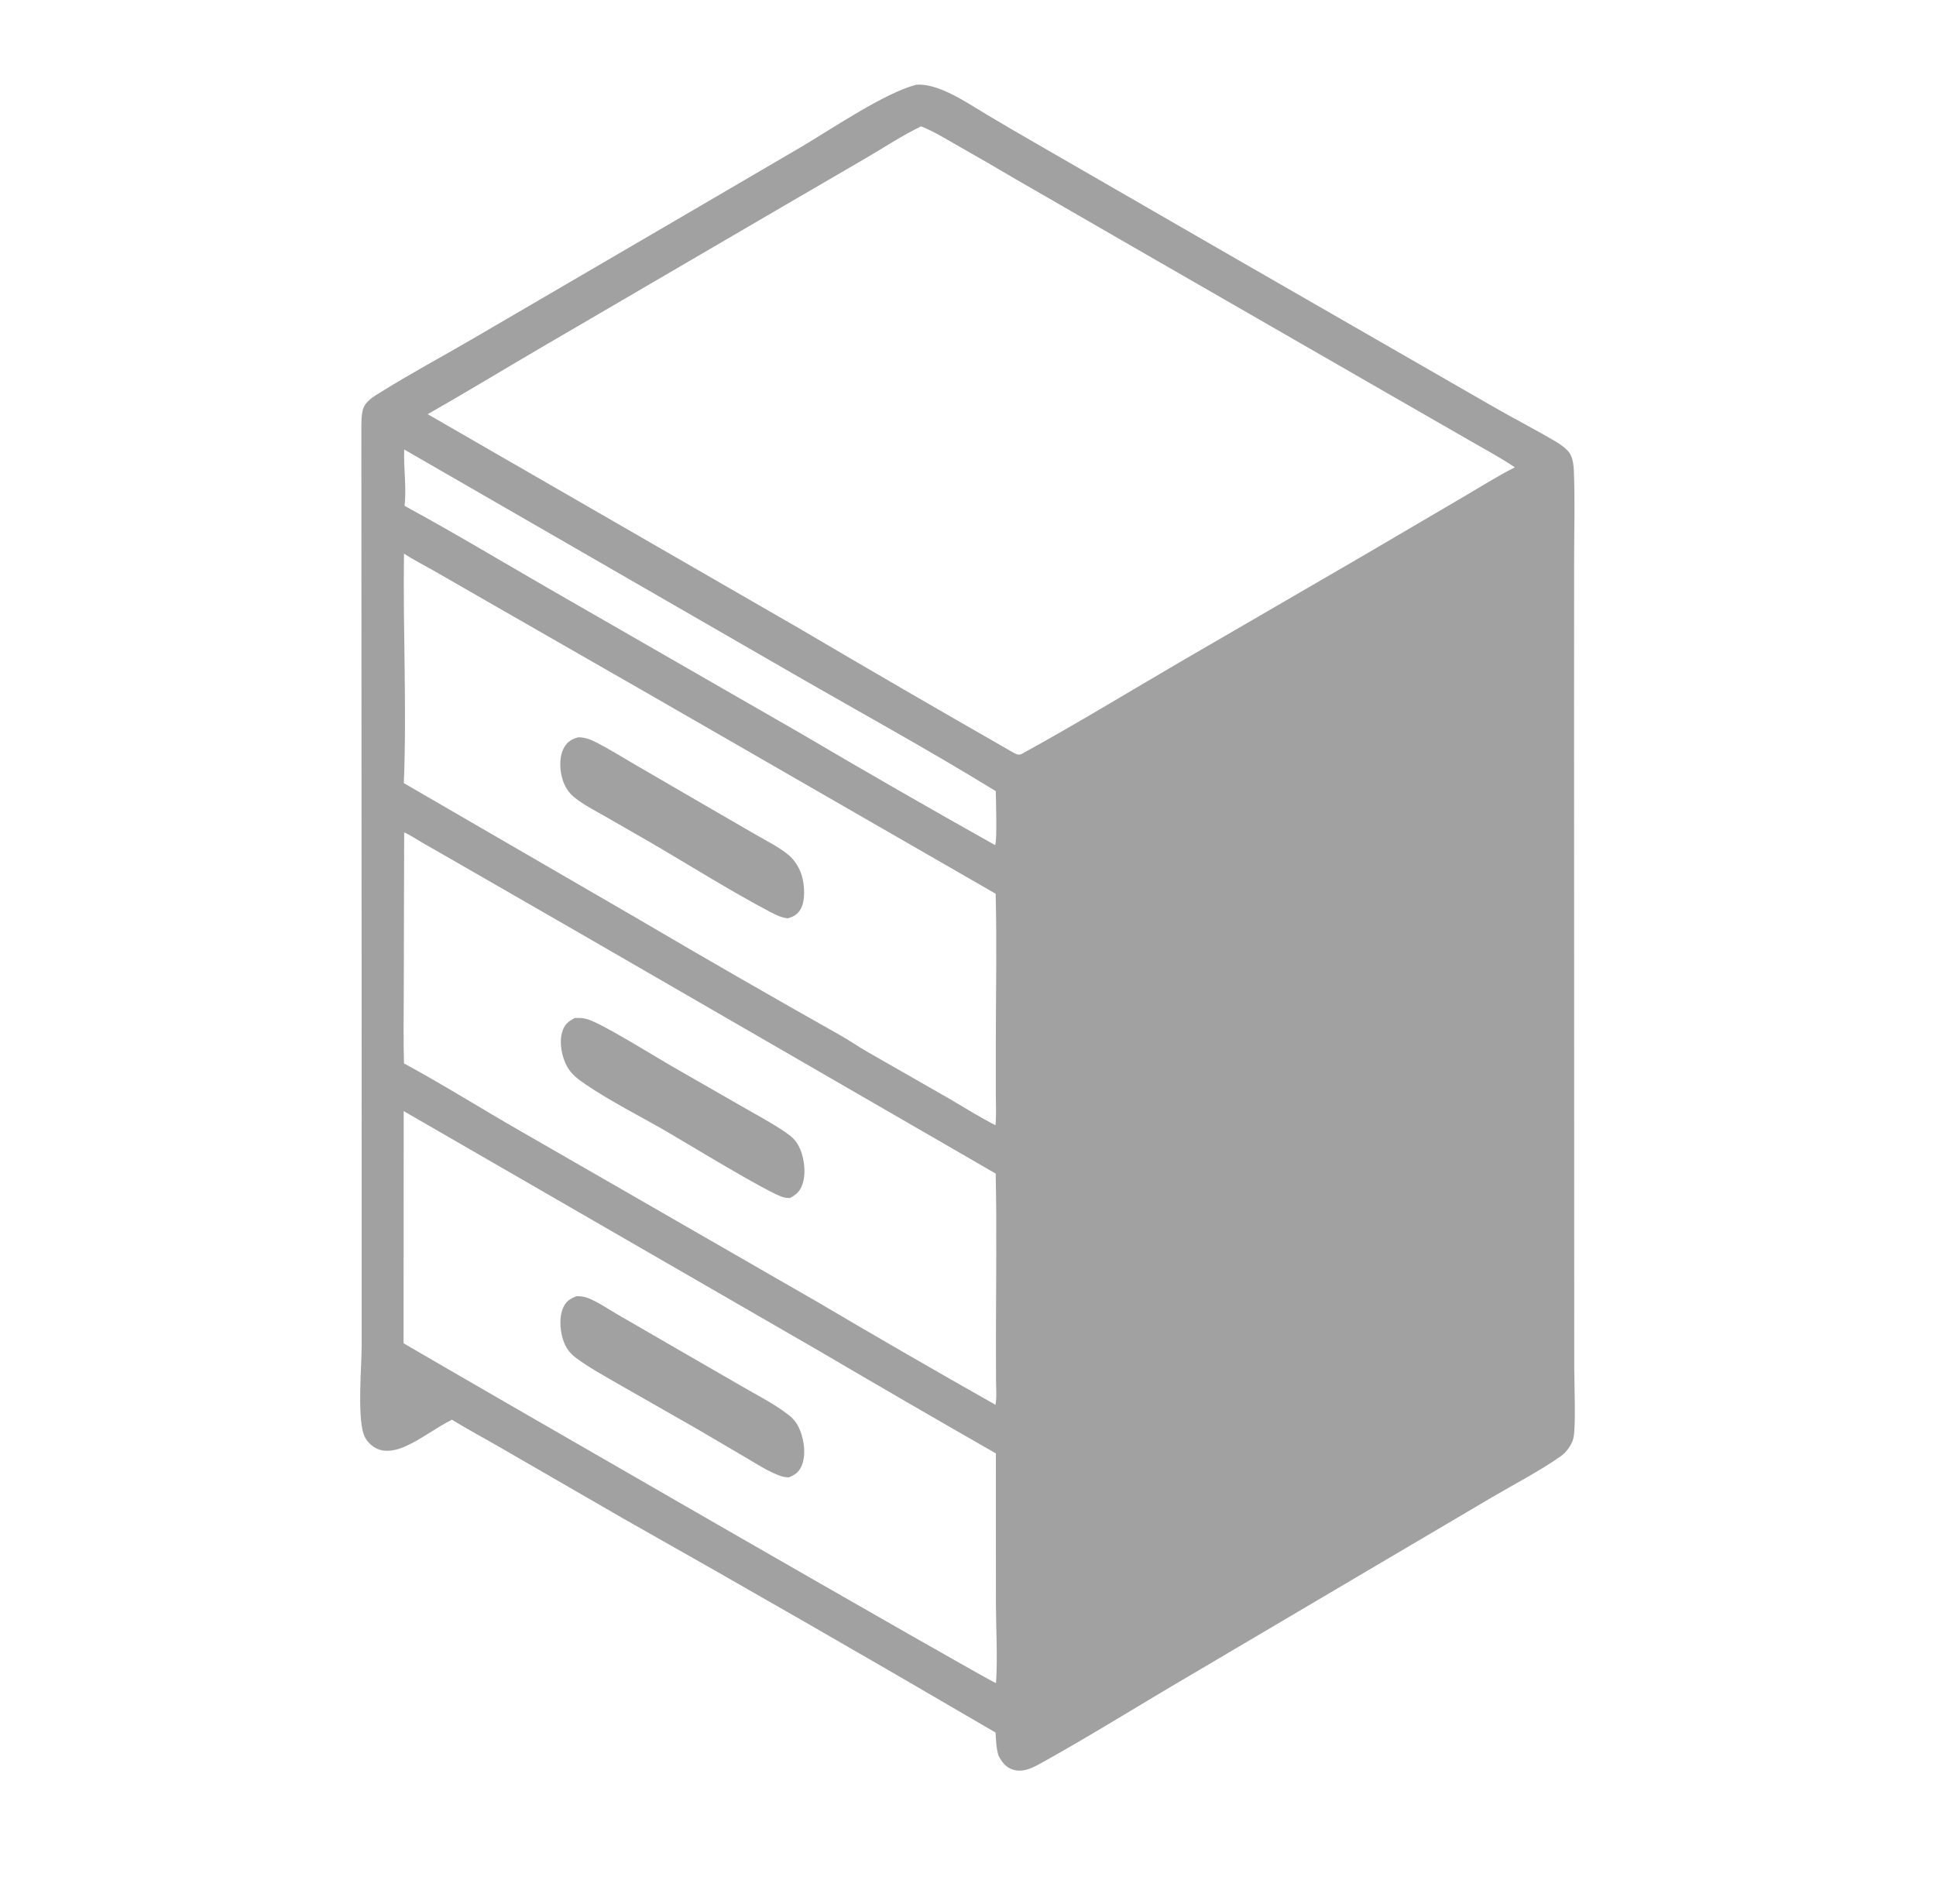 <svg width="61" height="60" viewBox="0 0 61 60" fill="none" xmlns="http://www.w3.org/2000/svg">
<path d="M28.87 2.67C29.018 2.661 29.161 2.675 29.304 2.71C29.935 2.861 30.536 3.282 31.089 3.61C31.584 3.906 32.083 4.197 32.584 4.485L38.717 8.023L47.021 12.799C47.681 13.18 48.362 13.527 49.018 13.915C49.168 14.004 49.388 14.154 49.473 14.308C49.563 14.47 49.583 14.667 49.59 14.849C49.627 15.759 49.599 16.681 49.598 17.592L49.596 22.378L49.6 38.512L49.602 43.131C49.603 43.585 49.661 45.039 49.568 45.348C49.508 45.551 49.347 45.771 49.173 45.892C48.484 46.374 47.702 46.775 46.976 47.203L42.803 49.664L36.779 53.22C35.474 53.995 34.182 54.795 32.856 55.531C32.567 55.691 32.253 55.874 31.912 55.764C31.691 55.693 31.562 55.522 31.461 55.324C31.388 55.089 31.383 54.841 31.368 54.597C27.465 52.312 23.544 50.058 19.606 47.834L15.788 45.629C15.276 45.33 14.744 45.051 14.242 44.738C13.735 44.989 13.286 45.35 12.767 45.581C12.496 45.7 12.177 45.779 11.893 45.658C11.701 45.577 11.525 45.396 11.459 45.198C11.254 44.591 11.396 43.054 11.396 42.365L11.396 36.637L11.386 13.582C11.388 13.371 11.373 12.992 11.474 12.804C11.577 12.612 11.792 12.485 11.97 12.374C12.936 11.77 13.947 11.23 14.931 10.655L21.589 6.768L25.252 4.626C26.228 4.049 27.863 2.933 28.87 2.67ZM13.476 13.052L25.171 19.796C27.384 21.099 29.605 22.387 31.834 23.662C31.908 23.704 32.04 23.792 32.126 23.78C32.146 23.777 32.164 23.769 32.183 23.763C33.867 22.841 35.518 21.833 37.177 20.864L42.891 17.546L46.114 15.655C46.646 15.345 47.181 15.003 47.731 14.727C47.277 14.421 46.785 14.158 46.31 13.884L43.825 12.456L36.438 8.205L32.019 5.656C31.399 5.289 30.775 4.928 30.147 4.573C29.784 4.368 29.41 4.132 29.021 3.982C28.423 4.272 27.848 4.652 27.273 4.988L24.253 6.747L16.986 10.991C15.816 11.675 14.655 12.382 13.476 13.052ZM12.716 42.33C14.438 43.343 31.249 53.036 31.383 53.038C31.436 52.224 31.383 51.374 31.38 50.557L31.378 45.8C29.528 44.742 27.684 43.673 25.846 42.593L12.72 35.014L12.716 42.33ZM12.736 14.165C12.712 14.76 12.814 15.339 12.746 15.94C14.285 16.776 15.79 17.681 17.307 18.556L25.23 23.112C27.258 24.307 29.299 25.48 31.353 26.631C31.423 26.524 31.378 25.138 31.375 24.931C29.273 23.638 27.096 22.446 24.958 21.213L12.736 14.165ZM12.735 26.23L12.722 31.32C12.721 32.05 12.707 32.783 12.729 33.511C13.976 34.185 15.181 34.947 16.413 35.651L25.747 41.023C27.61 42.123 29.484 43.205 31.367 44.269C31.412 44.02 31.383 43.726 31.382 43.471L31.381 42.092C31.382 40.391 31.409 38.683 31.372 36.982L18.203 29.37L14.414 27.19L13.302 26.552C13.118 26.446 12.929 26.317 12.735 26.23ZM12.729 17.447C12.694 19.854 12.82 22.273 12.724 24.678L20.113 28.963C22.21 30.196 24.319 31.409 26.438 32.603C26.735 32.767 27.016 32.964 27.31 33.135L29.914 34.625C30.397 34.907 30.868 35.205 31.366 35.459C31.396 35.144 31.377 34.815 31.377 34.497L31.377 32.803C31.378 31.258 31.411 29.708 31.371 28.164L20.66 21.996L15.335 18.943L13.648 17.973C13.345 17.8 13.021 17.638 12.729 17.447Z" fill="#A1A1A1"/>
<path d="M18.168 40.845C18.307 40.845 18.425 40.862 18.554 40.915C18.867 41.045 19.166 41.253 19.459 41.423L21.044 42.34L23.362 43.679C23.861 43.967 24.399 44.239 24.854 44.594C25.028 44.729 25.134 44.885 25.215 45.091C25.347 45.426 25.401 45.895 25.244 46.225C25.16 46.404 25.025 46.49 24.845 46.558C24.759 46.551 24.677 46.54 24.594 46.511C24.218 46.38 23.85 46.138 23.506 45.936L21.946 45.02L19.452 43.597C19.015 43.343 18.556 43.095 18.152 42.792C17.984 42.666 17.867 42.528 17.784 42.333C17.65 42.022 17.604 41.551 17.734 41.233C17.825 41.009 17.95 40.932 18.168 40.845Z" fill="#A1A1A1"/>
<path d="M18.11 32.08C18.241 32.074 18.359 32.078 18.487 32.111C18.933 32.229 20.614 33.281 21.15 33.589L23.37 34.862C23.832 35.128 24.31 35.381 24.75 35.682C24.918 35.797 25.047 35.901 25.148 36.083C25.333 36.413 25.406 36.923 25.294 37.288C25.221 37.525 25.103 37.642 24.885 37.754C24.821 37.749 24.756 37.746 24.694 37.731C24.252 37.624 21.64 36.024 20.989 35.648C20.152 35.165 19.257 34.718 18.459 34.177C18.226 34.019 18.014 33.867 17.872 33.617C17.702 33.314 17.613 32.863 17.712 32.525C17.781 32.288 17.897 32.191 18.11 32.08Z" fill="#A1A1A1"/>
<path d="M18.214 23.235C18.423 23.226 18.634 23.314 18.816 23.409C19.22 23.619 19.609 23.862 20.002 24.091L22.169 25.35L23.853 26.325C24.183 26.517 24.586 26.714 24.872 26.966C25.055 27.127 25.196 27.365 25.264 27.597C25.351 27.892 25.383 28.376 25.226 28.65C25.13 28.818 25.002 28.887 24.822 28.938C24.614 28.916 24.439 28.828 24.257 28.732C22.964 28.05 21.712 27.254 20.448 26.52L19.079 25.734C18.747 25.544 18.369 25.353 18.074 25.108C17.899 24.962 17.781 24.757 17.718 24.539C17.63 24.231 17.615 23.824 17.782 23.542C17.885 23.366 18.023 23.29 18.214 23.235Z" fill="#A1A1A1"/>
</svg>
